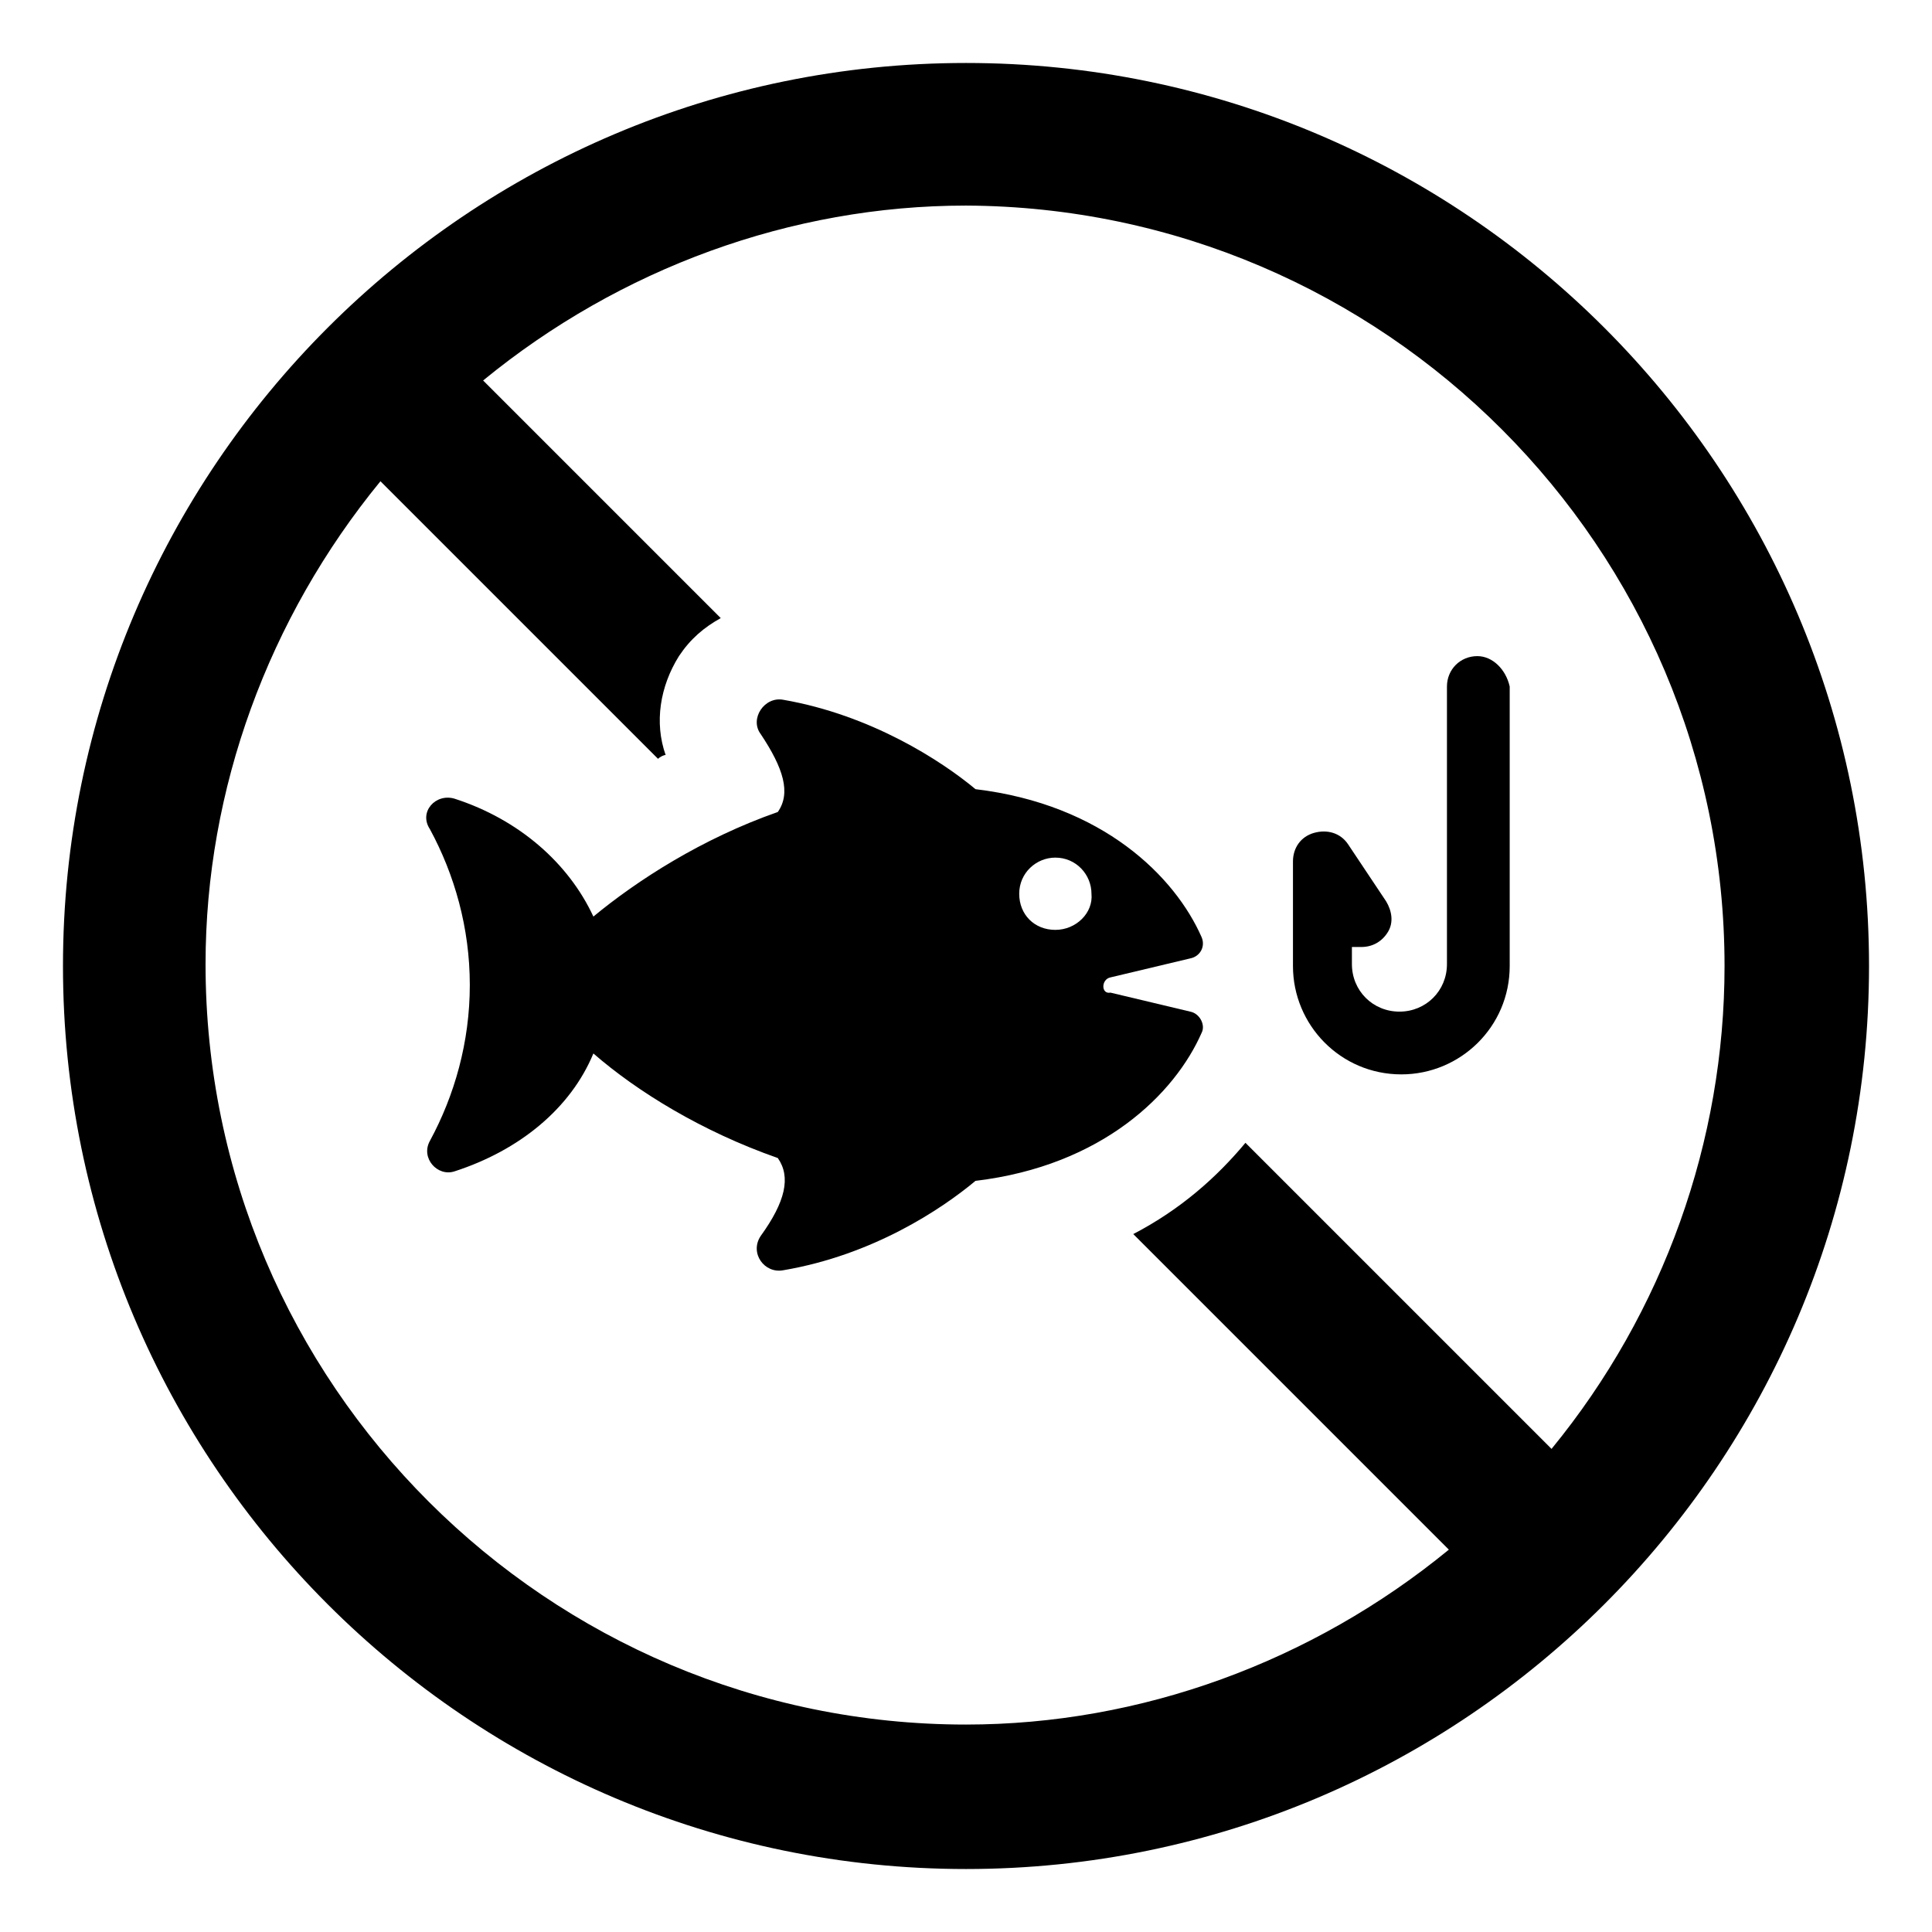 <?xml version="1.0" encoding="UTF-8"?>
<!-- Uploaded to: ICON Repo, www.svgrepo.com, Generator: ICON Repo Mixer Tools -->
<svg fill="#000000" width="800px" height="800px" version="1.1" viewBox="144 144 512 512" xmlns="http://www.w3.org/2000/svg">
 <g>
  <path d="m400 160.69c-132 0-239.31 107.31-239.31 239.31s107.31 239.31 239.31 239.31c132 0 239.31-107.31 239.31-239.31 0.004-132-107.31-239.31-239.3-239.31zm155.17 367.28-81.113-81.113c-7.559 9.07-17.129 17.633-29.727 24.184l83.633 83.633c-36.273 29.727-81.617 46.352-127.97 46.352-110.84 0-201.52-90.184-201.52-201.52 0-46.352 16.625-91.691 46.352-127.97l73.555 73.555c0.504-0.504 1.512-1.008 2.016-1.008-3.023-8.566-1.512-18.137 3.527-26.199 3.023-4.535 6.551-7.559 11.082-10.078l-62.973-62.973c36.273-29.727 81.617-46.352 127.97-46.352 110.84 0.504 201.02 90.688 201.02 201.53 0 46.348-16.121 91.691-45.848 127.96z"/>
  <path d="m535.52 317.88c-4.535 0-8.062 3.527-8.062 8.062v73.555c0 7.055-5.543 12.594-12.594 12.594-7.055 0-12.594-5.543-12.594-12.594v-4.535h2.519c3.023 0 5.543-1.512 7.055-4.031 1.512-2.519 1.008-5.543-0.504-8.062l-10.078-15.113c-2.016-3.023-5.543-4.031-9.07-3.023-3.527 1.008-5.543 4.031-5.543 7.559v27.711c0 15.617 12.594 28.719 28.719 28.719 15.617 0 28.719-12.594 28.719-28.719v-74.062c-1.008-4.535-4.535-8.059-8.566-8.059z"/>
  <path d="m438.29 403.02 21.16-5.039c2.519-0.504 4.031-3.023 3.023-5.543-7.055-16.121-26.199-35.266-59.953-39.297-9.07-7.559-27.711-19.648-50.883-23.68-5.039-1.008-9.07 5.039-6.047 9.07 6.047 9.07 8.062 15.617 4.535 20.656-20.152 7.055-37.281 18.137-48.871 27.711-6.551-14.105-19.648-25.695-36.777-31.234-5.039-1.512-9.574 3.527-6.551 8.062 6.551 12.09 10.578 26.199 10.578 41.312 0 15.113-4.031 29.223-10.578 41.312-2.519 4.535 2.016 9.574 6.551 8.062 17.129-5.543 30.73-16.625 36.777-31.234 11.586 10.078 28.719 20.656 48.871 27.711 3.527 5.039 2.016 11.586-4.535 20.656-3.023 4.535 1.008 10.078 6.047 9.07 23.68-4.031 41.816-16.121 50.883-23.68 33.754-4.031 52.898-23.176 59.953-39.297 1.008-2.016-0.504-5.039-3.023-5.543l-21.16-5.039c-2.519 0.496-2.519-3.535 0-4.039zm-14.613-12.594c-5.543 0-9.574-4.031-9.574-9.574 0-5.543 4.535-9.574 9.574-9.574 5.543 0 9.574 4.535 9.574 9.574 0.504 5.039-4.031 9.574-9.574 9.574z"/>
 </g>
</svg>